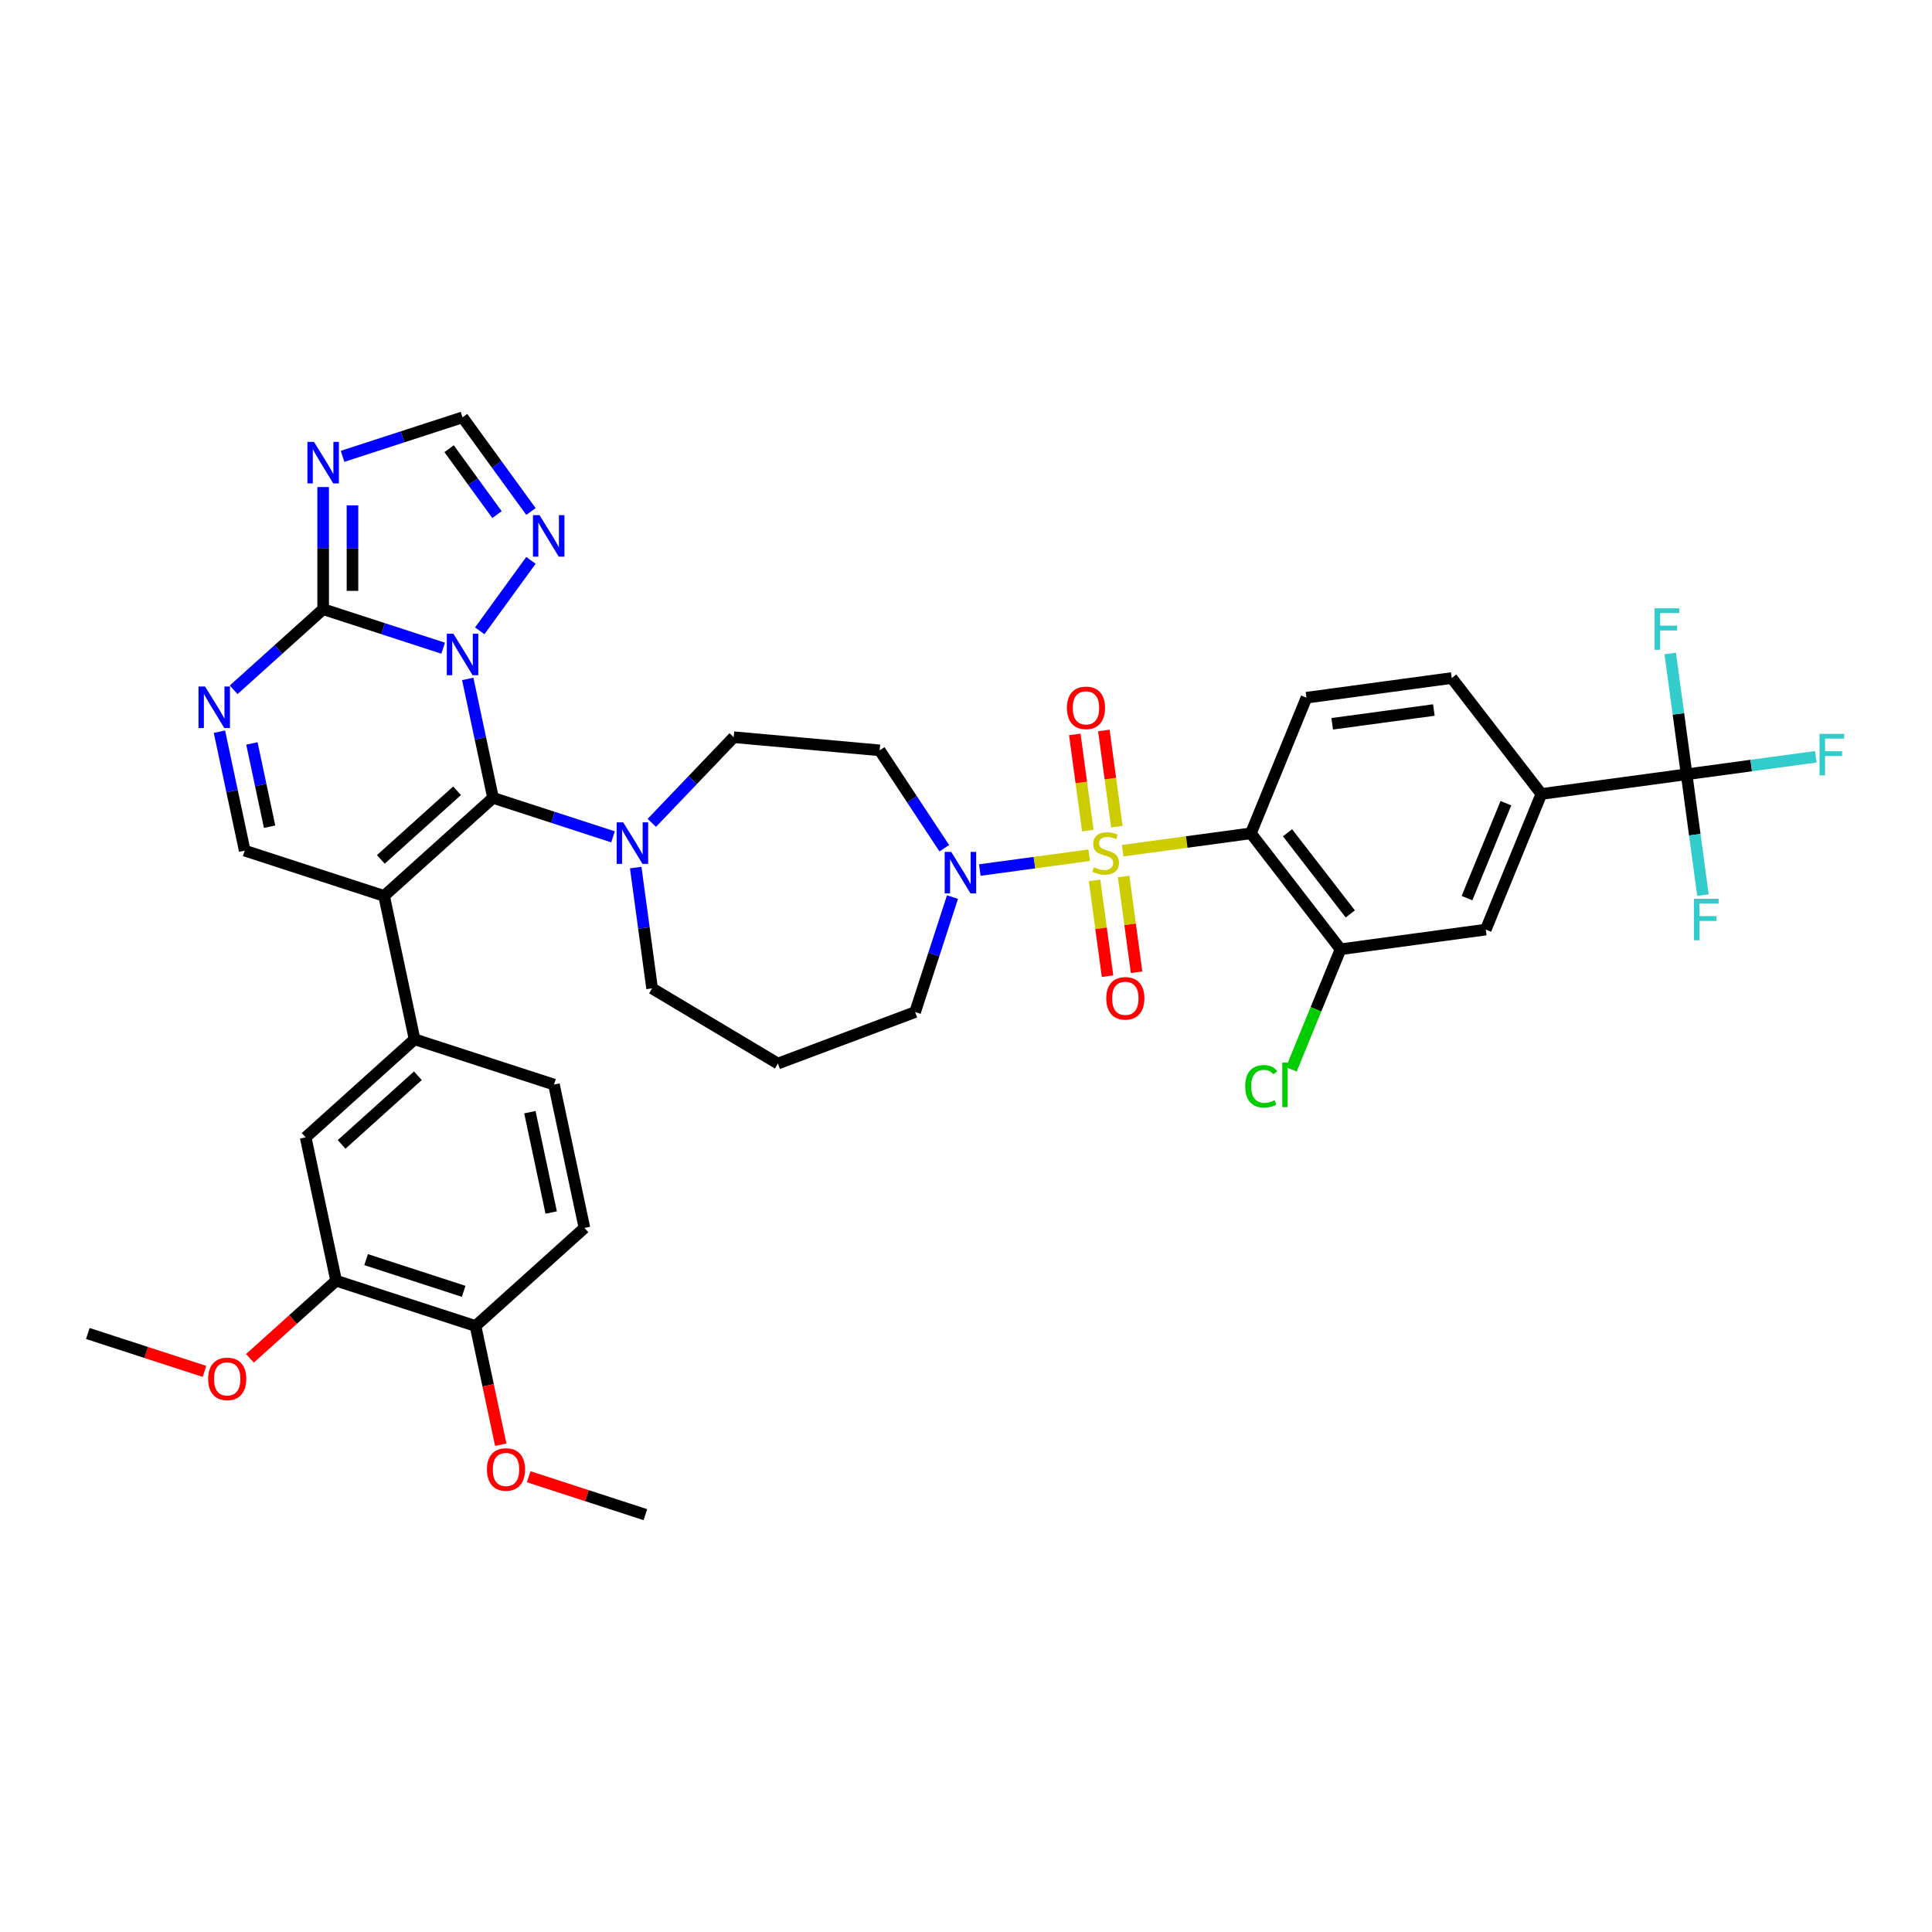 <?xml version='1.0' encoding='iso-8859-1'?>
<svg version='1.1' baseProfile='full'
              xmlns='http://www.w3.org/2000/svg'
                      xmlns:rdkit='http://www.rdkit.org/xml'
                      xmlns:xlink='http://www.w3.org/1999/xlink'
                  xml:space='preserve'
width='1000px' height='1000px' viewBox='0 0 1000 1000'>
<!-- END OF HEADER -->
<rect style='opacity:1.0;fill:#FFFFFF;stroke:none' width='1000' height='1000' x='0' y='0'> </rect>
<path class='bond-0' d='M 493.002,464.327 L 483.334,494.082' style='fill:none;fill-rule:evenodd;stroke:#0000FF;stroke-width:6px;stroke-linecap:butt;stroke-linejoin:miter;stroke-opacity:1' />
<path class='bond-0' d='M 483.334,494.082 L 473.666,523.837' style='fill:none;fill-rule:evenodd;stroke:#000000;stroke-width:6px;stroke-linecap:butt;stroke-linejoin:miter;stroke-opacity:1' />
<path class='bond-1' d='M 507.152,450.328 L 535.452,446.494' style='fill:none;fill-rule:evenodd;stroke:#0000FF;stroke-width:6px;stroke-linecap:butt;stroke-linejoin:miter;stroke-opacity:1' />
<path class='bond-1' d='M 535.452,446.494 L 563.752,442.661' style='fill:none;fill-rule:evenodd;stroke:#CCCC00;stroke-width:6px;stroke-linecap:butt;stroke-linejoin:miter;stroke-opacity:1' />
<path class='bond-2' d='M 488.766,439.05 L 472.041,413.713' style='fill:none;fill-rule:evenodd;stroke:#0000FF;stroke-width:6px;stroke-linecap:butt;stroke-linejoin:miter;stroke-opacity:1' />
<path class='bond-2' d='M 472.041,413.713 L 455.316,388.376' style='fill:none;fill-rule:evenodd;stroke:#000000;stroke-width:6px;stroke-linecap:butt;stroke-linejoin:miter;stroke-opacity:1' />
<path class='bond-3' d='M 578.093,427.878 L 574.72,402.983' style='fill:none;fill-rule:evenodd;stroke:#CCCC00;stroke-width:6px;stroke-linecap:butt;stroke-linejoin:miter;stroke-opacity:1' />
<path class='bond-3' d='M 574.72,402.983 L 571.348,378.087' style='fill:none;fill-rule:evenodd;stroke:#FF0000;stroke-width:6px;stroke-linecap:butt;stroke-linejoin:miter;stroke-opacity:1' />
<path class='bond-3' d='M 563.058,429.915 L 559.685,405.019' style='fill:none;fill-rule:evenodd;stroke:#CCCC00;stroke-width:6px;stroke-linecap:butt;stroke-linejoin:miter;stroke-opacity:1' />
<path class='bond-3' d='M 559.685,405.019 L 556.313,380.124' style='fill:none;fill-rule:evenodd;stroke:#FF0000;stroke-width:6px;stroke-linecap:butt;stroke-linejoin:miter;stroke-opacity:1' />
<path class='bond-4' d='M 566.552,455.708 L 569.908,480.489' style='fill:none;fill-rule:evenodd;stroke:#CCCC00;stroke-width:6px;stroke-linecap:butt;stroke-linejoin:miter;stroke-opacity:1' />
<path class='bond-4' d='M 569.908,480.489 L 573.265,505.271' style='fill:none;fill-rule:evenodd;stroke:#FF0000;stroke-width:6px;stroke-linecap:butt;stroke-linejoin:miter;stroke-opacity:1' />
<path class='bond-4' d='M 581.587,453.671 L 584.943,478.453' style='fill:none;fill-rule:evenodd;stroke:#CCCC00;stroke-width:6px;stroke-linecap:butt;stroke-linejoin:miter;stroke-opacity:1' />
<path class='bond-4' d='M 584.943,478.453 L 588.3,503.234' style='fill:none;fill-rule:evenodd;stroke:#FF0000;stroke-width:6px;stroke-linecap:butt;stroke-linejoin:miter;stroke-opacity:1' />
<path class='bond-5' d='M 581.068,440.315 L 614.263,435.818' style='fill:none;fill-rule:evenodd;stroke:#CCCC00;stroke-width:6px;stroke-linecap:butt;stroke-linejoin:miter;stroke-opacity:1' />
<path class='bond-5' d='M 614.263,435.818 L 647.458,431.322' style='fill:none;fill-rule:evenodd;stroke:#000000;stroke-width:6px;stroke-linecap:butt;stroke-linejoin:miter;stroke-opacity:1' />
<path class='bond-6' d='M 274.822,264.75 L 257.118,240.383' style='fill:none;fill-rule:evenodd;stroke:#0000FF;stroke-width:6px;stroke-linecap:butt;stroke-linejoin:miter;stroke-opacity:1' />
<path class='bond-6' d='M 257.118,240.383 L 239.414,216.015' style='fill:none;fill-rule:evenodd;stroke:#000000;stroke-width:6px;stroke-linecap:butt;stroke-linejoin:miter;stroke-opacity:1' />
<path class='bond-6' d='M 257.236,266.358 L 244.843,249.301' style='fill:none;fill-rule:evenodd;stroke:#0000FF;stroke-width:6px;stroke-linecap:butt;stroke-linejoin:miter;stroke-opacity:1' />
<path class='bond-6' d='M 244.843,249.301 L 232.45,232.244' style='fill:none;fill-rule:evenodd;stroke:#000000;stroke-width:6px;stroke-linecap:butt;stroke-linejoin:miter;stroke-opacity:1' />
<path class='bond-7' d='M 274.822,290.027 L 248.313,326.514' style='fill:none;fill-rule:evenodd;stroke:#0000FF;stroke-width:6px;stroke-linecap:butt;stroke-linejoin:miter;stroke-opacity:1' />
<path class='bond-8' d='M 239.414,216.015 L 208.362,226.105' style='fill:none;fill-rule:evenodd;stroke:#000000;stroke-width:6px;stroke-linecap:butt;stroke-linejoin:miter;stroke-opacity:1' />
<path class='bond-8' d='M 208.362,226.105 L 177.309,236.194' style='fill:none;fill-rule:evenodd;stroke:#0000FF;stroke-width:6px;stroke-linecap:butt;stroke-linejoin:miter;stroke-opacity:1' />
<path class='bond-9' d='M 167.265,252.096 L 167.265,283.708' style='fill:none;fill-rule:evenodd;stroke:#0000FF;stroke-width:6px;stroke-linecap:butt;stroke-linejoin:miter;stroke-opacity:1' />
<path class='bond-9' d='M 167.265,283.708 L 167.265,315.319' style='fill:none;fill-rule:evenodd;stroke:#000000;stroke-width:6px;stroke-linecap:butt;stroke-linejoin:miter;stroke-opacity:1' />
<path class='bond-9' d='M 182.438,261.58 L 182.438,283.708' style='fill:none;fill-rule:evenodd;stroke:#0000FF;stroke-width:6px;stroke-linecap:butt;stroke-linejoin:miter;stroke-opacity:1' />
<path class='bond-9' d='M 182.438,283.708 L 182.438,305.836' style='fill:none;fill-rule:evenodd;stroke:#000000;stroke-width:6px;stroke-linecap:butt;stroke-linejoin:miter;stroke-opacity:1' />
<path class='bond-10' d='M 167.265,315.319 L 198.318,325.409' style='fill:none;fill-rule:evenodd;stroke:#000000;stroke-width:6px;stroke-linecap:butt;stroke-linejoin:miter;stroke-opacity:1' />
<path class='bond-10' d='M 198.318,325.409 L 229.37,335.498' style='fill:none;fill-rule:evenodd;stroke:#0000FF;stroke-width:6px;stroke-linecap:butt;stroke-linejoin:miter;stroke-opacity:1' />
<path class='bond-11' d='M 167.265,315.319 L 144.099,336.178' style='fill:none;fill-rule:evenodd;stroke:#000000;stroke-width:6px;stroke-linecap:butt;stroke-linejoin:miter;stroke-opacity:1' />
<path class='bond-11' d='M 144.099,336.178 L 120.933,357.037' style='fill:none;fill-rule:evenodd;stroke:#0000FF;stroke-width:6px;stroke-linecap:butt;stroke-linejoin:miter;stroke-opacity:1' />
<path class='bond-12' d='M 242.1,351.4 L 248.643,382.183' style='fill:none;fill-rule:evenodd;stroke:#0000FF;stroke-width:6px;stroke-linecap:butt;stroke-linejoin:miter;stroke-opacity:1' />
<path class='bond-12' d='M 248.643,382.183 L 255.186,412.966' style='fill:none;fill-rule:evenodd;stroke:#000000;stroke-width:6px;stroke-linecap:butt;stroke-linejoin:miter;stroke-opacity:1' />
<path class='bond-13' d='M 113.576,378.719 L 120.119,409.502' style='fill:none;fill-rule:evenodd;stroke:#0000FF;stroke-width:6px;stroke-linecap:butt;stroke-linejoin:miter;stroke-opacity:1' />
<path class='bond-13' d='M 120.119,409.502 L 126.662,440.284' style='fill:none;fill-rule:evenodd;stroke:#000000;stroke-width:6px;stroke-linecap:butt;stroke-linejoin:miter;stroke-opacity:1' />
<path class='bond-13' d='M 130.379,384.8 L 134.959,406.347' style='fill:none;fill-rule:evenodd;stroke:#0000FF;stroke-width:6px;stroke-linecap:butt;stroke-linejoin:miter;stroke-opacity:1' />
<path class='bond-13' d='M 134.959,406.347 L 139.54,427.895' style='fill:none;fill-rule:evenodd;stroke:#000000;stroke-width:6px;stroke-linecap:butt;stroke-linejoin:miter;stroke-opacity:1' />
<path class='bond-14' d='M 126.662,440.284 L 198.81,463.727' style='fill:none;fill-rule:evenodd;stroke:#000000;stroke-width:6px;stroke-linecap:butt;stroke-linejoin:miter;stroke-opacity:1' />
<path class='bond-15' d='M 198.81,463.727 L 255.186,412.966' style='fill:none;fill-rule:evenodd;stroke:#000000;stroke-width:6px;stroke-linecap:butt;stroke-linejoin:miter;stroke-opacity:1' />
<path class='bond-15' d='M 197.115,444.838 L 236.578,409.305' style='fill:none;fill-rule:evenodd;stroke:#000000;stroke-width:6px;stroke-linecap:butt;stroke-linejoin:miter;stroke-opacity:1' />
<path class='bond-16' d='M 198.81,463.727 L 214.583,537.931' style='fill:none;fill-rule:evenodd;stroke:#000000;stroke-width:6px;stroke-linecap:butt;stroke-linejoin:miter;stroke-opacity:1' />
<path class='bond-17' d='M 255.186,412.966 L 286.239,423.055' style='fill:none;fill-rule:evenodd;stroke:#000000;stroke-width:6px;stroke-linecap:butt;stroke-linejoin:miter;stroke-opacity:1' />
<path class='bond-17' d='M 286.239,423.055 L 317.291,433.145' style='fill:none;fill-rule:evenodd;stroke:#0000FF;stroke-width:6px;stroke-linecap:butt;stroke-linejoin:miter;stroke-opacity:1' />
<path class='bond-18' d='M 337.379,425.903 L 358.57,403.739' style='fill:none;fill-rule:evenodd;stroke:#0000FF;stroke-width:6px;stroke-linecap:butt;stroke-linejoin:miter;stroke-opacity:1' />
<path class='bond-18' d='M 358.57,403.739 L 379.76,381.576' style='fill:none;fill-rule:evenodd;stroke:#000000;stroke-width:6px;stroke-linecap:butt;stroke-linejoin:miter;stroke-opacity:1' />
<path class='bond-19' d='M 329.047,449.047 L 333.283,480.315' style='fill:none;fill-rule:evenodd;stroke:#0000FF;stroke-width:6px;stroke-linecap:butt;stroke-linejoin:miter;stroke-opacity:1' />
<path class='bond-19' d='M 333.283,480.315 L 337.518,511.583' style='fill:none;fill-rule:evenodd;stroke:#000000;stroke-width:6px;stroke-linecap:butt;stroke-linejoin:miter;stroke-opacity:1' />
<path class='bond-20' d='M 214.583,537.931 L 158.207,588.692' style='fill:none;fill-rule:evenodd;stroke:#000000;stroke-width:6px;stroke-linecap:butt;stroke-linejoin:miter;stroke-opacity:1' />
<path class='bond-20' d='M 216.279,556.82 L 176.815,592.353' style='fill:none;fill-rule:evenodd;stroke:#000000;stroke-width:6px;stroke-linecap:butt;stroke-linejoin:miter;stroke-opacity:1' />
<path class='bond-21' d='M 214.583,537.931 L 286.731,561.373' style='fill:none;fill-rule:evenodd;stroke:#000000;stroke-width:6px;stroke-linecap:butt;stroke-linejoin:miter;stroke-opacity:1' />
<path class='bond-22' d='M 158.207,588.692 L 173.979,662.896' style='fill:none;fill-rule:evenodd;stroke:#000000;stroke-width:6px;stroke-linecap:butt;stroke-linejoin:miter;stroke-opacity:1' />
<path class='bond-23' d='M 173.979,662.896 L 246.128,686.338' style='fill:none;fill-rule:evenodd;stroke:#000000;stroke-width:6px;stroke-linecap:butt;stroke-linejoin:miter;stroke-opacity:1' />
<path class='bond-23' d='M 189.49,651.982 L 239.994,668.392' style='fill:none;fill-rule:evenodd;stroke:#000000;stroke-width:6px;stroke-linecap:butt;stroke-linejoin:miter;stroke-opacity:1' />
<path class='bond-24' d='M 173.979,662.896 L 151.67,682.983' style='fill:none;fill-rule:evenodd;stroke:#000000;stroke-width:6px;stroke-linecap:butt;stroke-linejoin:miter;stroke-opacity:1' />
<path class='bond-24' d='M 151.67,682.983 L 129.362,703.07' style='fill:none;fill-rule:evenodd;stroke:#FF0000;stroke-width:6px;stroke-linecap:butt;stroke-linejoin:miter;stroke-opacity:1' />
<path class='bond-25' d='M 246.128,686.338 L 302.504,635.577' style='fill:none;fill-rule:evenodd;stroke:#000000;stroke-width:6px;stroke-linecap:butt;stroke-linejoin:miter;stroke-opacity:1' />
<path class='bond-26' d='M 246.128,686.338 L 252.658,717.06' style='fill:none;fill-rule:evenodd;stroke:#000000;stroke-width:6px;stroke-linecap:butt;stroke-linejoin:miter;stroke-opacity:1' />
<path class='bond-26' d='M 252.658,717.06 L 259.188,747.782' style='fill:none;fill-rule:evenodd;stroke:#FF0000;stroke-width:6px;stroke-linecap:butt;stroke-linejoin:miter;stroke-opacity:1' />
<path class='bond-27' d='M 302.504,635.577 L 286.731,561.373' style='fill:none;fill-rule:evenodd;stroke:#000000;stroke-width:6px;stroke-linecap:butt;stroke-linejoin:miter;stroke-opacity:1' />
<path class='bond-27' d='M 285.297,627.601 L 274.257,575.658' style='fill:none;fill-rule:evenodd;stroke:#000000;stroke-width:6px;stroke-linecap:butt;stroke-linejoin:miter;stroke-opacity:1' />
<path class='bond-28' d='M 105.845,709.836 L 75.65,700.026' style='fill:none;fill-rule:evenodd;stroke:#FF0000;stroke-width:6px;stroke-linecap:butt;stroke-linejoin:miter;stroke-opacity:1' />
<path class='bond-28' d='M 75.65,700.026 L 45.455,690.215' style='fill:none;fill-rule:evenodd;stroke:#000000;stroke-width:6px;stroke-linecap:butt;stroke-linejoin:miter;stroke-opacity:1' />
<path class='bond-29' d='M 273.659,764.363 L 303.854,774.174' style='fill:none;fill-rule:evenodd;stroke:#FF0000;stroke-width:6px;stroke-linecap:butt;stroke-linejoin:miter;stroke-opacity:1' />
<path class='bond-29' d='M 303.854,774.174 L 334.049,783.985' style='fill:none;fill-rule:evenodd;stroke:#000000;stroke-width:6px;stroke-linecap:butt;stroke-linejoin:miter;stroke-opacity:1' />
<path class='bond-30' d='M 379.76,381.576 L 455.316,388.376' style='fill:none;fill-rule:evenodd;stroke:#000000;stroke-width:6px;stroke-linecap:butt;stroke-linejoin:miter;stroke-opacity:1' />
<path class='bond-31' d='M 337.518,511.583 L 402.641,550.493' style='fill:none;fill-rule:evenodd;stroke:#000000;stroke-width:6px;stroke-linecap:butt;stroke-linejoin:miter;stroke-opacity:1' />
<path class='bond-32' d='M 402.641,550.493 L 473.666,523.837' style='fill:none;fill-rule:evenodd;stroke:#000000;stroke-width:6px;stroke-linecap:butt;stroke-linejoin:miter;stroke-opacity:1' />
<path class='bond-33' d='M 797.808,410.956 L 769.039,481.151' style='fill:none;fill-rule:evenodd;stroke:#000000;stroke-width:6px;stroke-linecap:butt;stroke-linejoin:miter;stroke-opacity:1' />
<path class='bond-33' d='M 779.454,415.731 L 759.316,464.868' style='fill:none;fill-rule:evenodd;stroke:#000000;stroke-width:6px;stroke-linecap:butt;stroke-linejoin:miter;stroke-opacity:1' />
<path class='bond-34' d='M 797.808,410.956 L 751.402,350.944' style='fill:none;fill-rule:evenodd;stroke:#000000;stroke-width:6px;stroke-linecap:butt;stroke-linejoin:miter;stroke-opacity:1' />
<path class='bond-35' d='M 797.808,410.956 L 872.983,400.772' style='fill:none;fill-rule:evenodd;stroke:#000000;stroke-width:6px;stroke-linecap:butt;stroke-linejoin:miter;stroke-opacity:1' />
<path class='bond-36' d='M 769.039,481.151 L 693.864,491.334' style='fill:none;fill-rule:evenodd;stroke:#000000;stroke-width:6px;stroke-linecap:butt;stroke-linejoin:miter;stroke-opacity:1' />
<path class='bond-37' d='M 751.402,350.944 L 676.227,361.127' style='fill:none;fill-rule:evenodd;stroke:#000000;stroke-width:6px;stroke-linecap:butt;stroke-linejoin:miter;stroke-opacity:1' />
<path class='bond-37' d='M 742.162,367.506 L 689.54,374.634' style='fill:none;fill-rule:evenodd;stroke:#000000;stroke-width:6px;stroke-linecap:butt;stroke-linejoin:miter;stroke-opacity:1' />
<path class='bond-38' d='M 872.983,400.772 L 906.428,396.242' style='fill:none;fill-rule:evenodd;stroke:#000000;stroke-width:6px;stroke-linecap:butt;stroke-linejoin:miter;stroke-opacity:1' />
<path class='bond-38' d='M 906.428,396.242 L 939.874,391.711' style='fill:none;fill-rule:evenodd;stroke:#33CCCC;stroke-width:6px;stroke-linecap:butt;stroke-linejoin:miter;stroke-opacity:1' />
<path class='bond-39' d='M 872.983,400.772 L 877.219,432.041' style='fill:none;fill-rule:evenodd;stroke:#000000;stroke-width:6px;stroke-linecap:butt;stroke-linejoin:miter;stroke-opacity:1' />
<path class='bond-39' d='M 877.219,432.041 L 881.454,463.309' style='fill:none;fill-rule:evenodd;stroke:#33CCCC;stroke-width:6px;stroke-linecap:butt;stroke-linejoin:miter;stroke-opacity:1' />
<path class='bond-40' d='M 872.983,400.772 L 868.747,369.504' style='fill:none;fill-rule:evenodd;stroke:#000000;stroke-width:6px;stroke-linecap:butt;stroke-linejoin:miter;stroke-opacity:1' />
<path class='bond-40' d='M 868.747,369.504 L 864.512,338.236' style='fill:none;fill-rule:evenodd;stroke:#33CCCC;stroke-width:6px;stroke-linecap:butt;stroke-linejoin:miter;stroke-opacity:1' />
<path class='bond-41' d='M 693.864,491.334 L 647.458,431.322' style='fill:none;fill-rule:evenodd;stroke:#000000;stroke-width:6px;stroke-linecap:butt;stroke-linejoin:miter;stroke-opacity:1' />
<path class='bond-41' d='M 698.906,473.051 L 666.421,431.042' style='fill:none;fill-rule:evenodd;stroke:#000000;stroke-width:6px;stroke-linecap:butt;stroke-linejoin:miter;stroke-opacity:1' />
<path class='bond-42' d='M 693.864,491.334 L 681.126,522.414' style='fill:none;fill-rule:evenodd;stroke:#000000;stroke-width:6px;stroke-linecap:butt;stroke-linejoin:miter;stroke-opacity:1' />
<path class='bond-42' d='M 681.126,522.414 L 668.388,553.495' style='fill:none;fill-rule:evenodd;stroke:#00CC00;stroke-width:6px;stroke-linecap:butt;stroke-linejoin:miter;stroke-opacity:1' />
<path class='bond-43' d='M 676.227,361.127 L 647.458,431.322' style='fill:none;fill-rule:evenodd;stroke:#000000;stroke-width:6px;stroke-linecap:butt;stroke-linejoin:miter;stroke-opacity:1' />
<path  class='atom-0' d='M 492.359 440.946
L 499.399 452.325
Q 500.097 453.448, 501.22 455.481
Q 502.343 457.514, 502.403 457.636
L 502.403 440.946
L 505.256 440.946
L 505.256 462.43
L 502.312 462.43
L 494.756 449.989
Q 493.876 448.532, 492.936 446.863
Q 492.025 445.194, 491.752 444.678
L 491.752 462.43
L 488.961 462.43
L 488.961 440.946
L 492.359 440.946
' fill='#0000FF'/>
<path  class='atom-1' d='M 566.214 448.879
Q 566.457 448.97, 567.458 449.395
Q 568.46 449.819, 569.552 450.092
Q 570.675 450.335, 571.767 450.335
Q 573.8 450.335, 574.984 449.364
Q 576.167 448.363, 576.167 446.633
Q 576.167 445.45, 575.56 444.721
Q 574.984 443.993, 574.073 443.599
Q 573.163 443.204, 571.646 442.749
Q 569.734 442.173, 568.581 441.626
Q 567.458 441.08, 566.639 439.927
Q 565.85 438.774, 565.85 436.832
Q 565.85 434.131, 567.671 432.462
Q 569.522 430.793, 573.163 430.793
Q 575.651 430.793, 578.473 431.977
L 577.775 434.313
Q 575.196 433.251, 573.254 433.251
Q 571.16 433.251, 570.007 434.131
Q 568.854 434.981, 568.885 436.468
Q 568.885 437.621, 569.461 438.319
Q 570.068 439.017, 570.918 439.411
Q 571.798 439.806, 573.254 440.261
Q 575.196 440.868, 576.349 441.475
Q 577.502 442.081, 578.322 443.326
Q 579.171 444.539, 579.171 446.633
Q 579.171 449.607, 577.169 451.215
Q 575.196 452.793, 571.889 452.793
Q 569.977 452.793, 568.52 452.368
Q 567.094 451.974, 565.395 451.276
L 566.214 448.879
' fill='#CCCC00'/>
<path  class='atom-2' d='M 552.238 366.391
Q 552.238 361.232, 554.787 358.349
Q 557.336 355.467, 562.1 355.467
Q 566.864 355.467, 569.413 358.349
Q 571.962 361.232, 571.962 366.391
Q 571.962 371.61, 569.383 374.584
Q 566.803 377.527, 562.1 377.527
Q 557.366 377.527, 554.787 374.584
Q 552.238 371.64, 552.238 366.391
M 562.1 375.1
Q 565.377 375.1, 567.137 372.915
Q 568.927 370.7, 568.927 366.391
Q 568.927 362.173, 567.137 360.049
Q 565.377 357.894, 562.1 357.894
Q 558.823 357.894, 557.032 360.018
Q 555.272 362.142, 555.272 366.391
Q 555.272 370.73, 557.032 372.915
Q 558.823 375.1, 562.1 375.1
' fill='#FF0000'/>
<path  class='atom-3' d='M 572.604 516.741
Q 572.604 511.582, 575.153 508.699
Q 577.702 505.817, 582.466 505.817
Q 587.23 505.817, 589.779 508.699
Q 592.328 511.582, 592.328 516.741
Q 592.328 521.96, 589.749 524.934
Q 587.17 527.877, 582.466 527.877
Q 577.732 527.877, 575.153 524.934
Q 572.604 521.99, 572.604 516.741
M 582.466 525.449
Q 585.743 525.449, 587.503 523.265
Q 589.294 521.05, 589.294 516.741
Q 589.294 512.523, 587.503 510.399
Q 585.743 508.244, 582.466 508.244
Q 579.189 508.244, 577.399 510.368
Q 575.639 512.492, 575.639 516.741
Q 575.639 521.08, 577.399 523.265
Q 579.189 525.449, 582.466 525.449
' fill='#FF0000'/>
<path  class='atom-4' d='M 279.255 266.647
L 286.295 278.026
Q 286.993 279.149, 288.116 281.182
Q 289.239 283.215, 289.299 283.336
L 289.299 266.647
L 292.152 266.647
L 292.152 288.131
L 289.208 288.131
L 281.653 275.689
Q 280.773 274.233, 279.832 272.564
Q 278.922 270.895, 278.648 270.379
L 278.648 288.131
L 275.857 288.131
L 275.857 266.647
L 279.255 266.647
' fill='#0000FF'/>
<path  class='atom-6' d='M 162.516 228.716
L 169.556 240.095
Q 170.254 241.218, 171.377 243.251
Q 172.5 245.284, 172.56 245.405
L 172.56 228.716
L 175.413 228.716
L 175.413 250.2
L 172.469 250.2
L 164.914 237.759
Q 164.034 236.302, 163.093 234.633
Q 162.183 232.964, 161.91 232.448
L 161.91 250.2
L 159.118 250.2
L 159.118 228.716
L 162.516 228.716
' fill='#0000FF'/>
<path  class='atom-8' d='M 234.665 328.02
L 241.705 339.399
Q 242.403 340.522, 243.526 342.555
Q 244.648 344.588, 244.709 344.709
L 244.709 328.02
L 247.561 328.02
L 247.561 349.504
L 244.618 349.504
L 237.062 337.063
Q 236.182 335.606, 235.242 333.937
Q 234.331 332.268, 234.058 331.752
L 234.058 349.504
L 231.266 349.504
L 231.266 328.02
L 234.665 328.02
' fill='#0000FF'/>
<path  class='atom-9' d='M 106.14 355.339
L 113.18 366.718
Q 113.878 367.841, 115.001 369.874
Q 116.124 371.907, 116.184 372.028
L 116.184 355.339
L 119.037 355.339
L 119.037 376.823
L 116.093 376.823
L 108.538 364.381
Q 107.658 362.925, 106.717 361.256
Q 105.807 359.587, 105.533 359.071
L 105.533 376.823
L 102.742 376.823
L 102.742 355.339
L 106.14 355.339
' fill='#0000FF'/>
<path  class='atom-13' d='M 322.586 425.666
L 329.626 437.045
Q 330.324 438.168, 331.447 440.201
Q 332.569 442.234, 332.63 442.356
L 332.63 425.666
L 335.483 425.666
L 335.483 447.15
L 332.539 447.15
L 324.983 434.709
Q 324.103 433.252, 323.163 431.583
Q 322.252 429.914, 321.979 429.399
L 321.979 447.15
L 319.188 447.15
L 319.188 425.666
L 322.586 425.666
' fill='#0000FF'/>
<path  class='atom-20' d='M 107.741 713.718
Q 107.741 708.559, 110.29 705.676
Q 112.839 702.794, 117.603 702.794
Q 122.367 702.794, 124.916 705.676
Q 127.465 708.559, 127.465 713.718
Q 127.465 718.937, 124.886 721.911
Q 122.307 724.854, 117.603 724.854
Q 112.869 724.854, 110.29 721.911
Q 107.741 718.967, 107.741 713.718
M 117.603 722.427
Q 120.88 722.427, 122.64 720.242
Q 124.431 718.027, 124.431 713.718
Q 124.431 709.5, 122.64 707.376
Q 120.88 705.221, 117.603 705.221
Q 114.326 705.221, 112.536 707.345
Q 110.776 709.47, 110.776 713.718
Q 110.776 718.057, 112.536 720.242
Q 114.326 722.427, 117.603 722.427
' fill='#FF0000'/>
<path  class='atom-21' d='M 252.038 760.603
Q 252.038 755.444, 254.587 752.561
Q 257.136 749.679, 261.9 749.679
Q 266.664 749.679, 269.213 752.561
Q 271.762 755.444, 271.762 760.603
Q 271.762 765.822, 269.183 768.796
Q 266.604 771.739, 261.9 771.739
Q 257.167 771.739, 254.587 768.796
Q 252.038 765.852, 252.038 760.603
M 261.9 769.312
Q 265.178 769.312, 266.938 767.127
Q 268.728 764.912, 268.728 760.603
Q 268.728 756.385, 266.938 754.261
Q 265.178 752.106, 261.9 752.106
Q 258.623 752.106, 256.833 754.23
Q 255.073 756.355, 255.073 760.603
Q 255.073 764.942, 256.833 767.127
Q 258.623 769.312, 261.9 769.312
' fill='#FF0000'/>
<path  class='atom-35' d='M 941.77 379.847
L 954.545 379.847
L 954.545 382.305
L 944.653 382.305
L 944.653 388.829
L 953.453 388.829
L 953.453 391.318
L 944.653 391.318
L 944.653 401.331
L 941.77 401.331
L 941.77 379.847
' fill='#33CCCC'/>
<path  class='atom-36' d='M 876.779 465.205
L 889.554 465.205
L 889.554 467.663
L 879.661 467.663
L 879.661 474.187
L 888.461 474.187
L 888.461 476.676
L 879.661 476.676
L 879.661 486.689
L 876.779 486.689
L 876.779 465.205
' fill='#33CCCC'/>
<path  class='atom-37' d='M 856.412 314.855
L 869.187 314.855
L 869.187 317.313
L 859.295 317.313
L 859.295 323.837
L 868.095 323.837
L 868.095 326.326
L 859.295 326.326
L 859.295 336.339
L 856.412 336.339
L 856.412 314.855
' fill='#33CCCC'/>
<path  class='atom-39' d='M 644.522 562.272
Q 644.522 556.931, 647.01 554.14
Q 649.529 551.318, 654.293 551.318
Q 658.723 551.318, 661.09 554.443
L 659.088 556.082
Q 657.358 553.806, 654.293 553.806
Q 651.046 553.806, 649.317 555.991
Q 647.617 558.145, 647.617 562.272
Q 647.617 566.52, 649.377 568.705
Q 651.168 570.89, 654.627 570.89
Q 656.994 570.89, 659.755 569.464
L 660.605 571.74
Q 659.482 572.468, 657.783 572.893
Q 656.083 573.318, 654.202 573.318
Q 649.529 573.318, 647.01 570.465
Q 644.522 567.613, 644.522 562.272
' fill='#00CC00'/>
<path  class='atom-39' d='M 663.7 550.013
L 666.492 550.013
L 666.492 573.044
L 663.7 573.044
L 663.7 550.013
' fill='#00CC00'/>
</svg>
